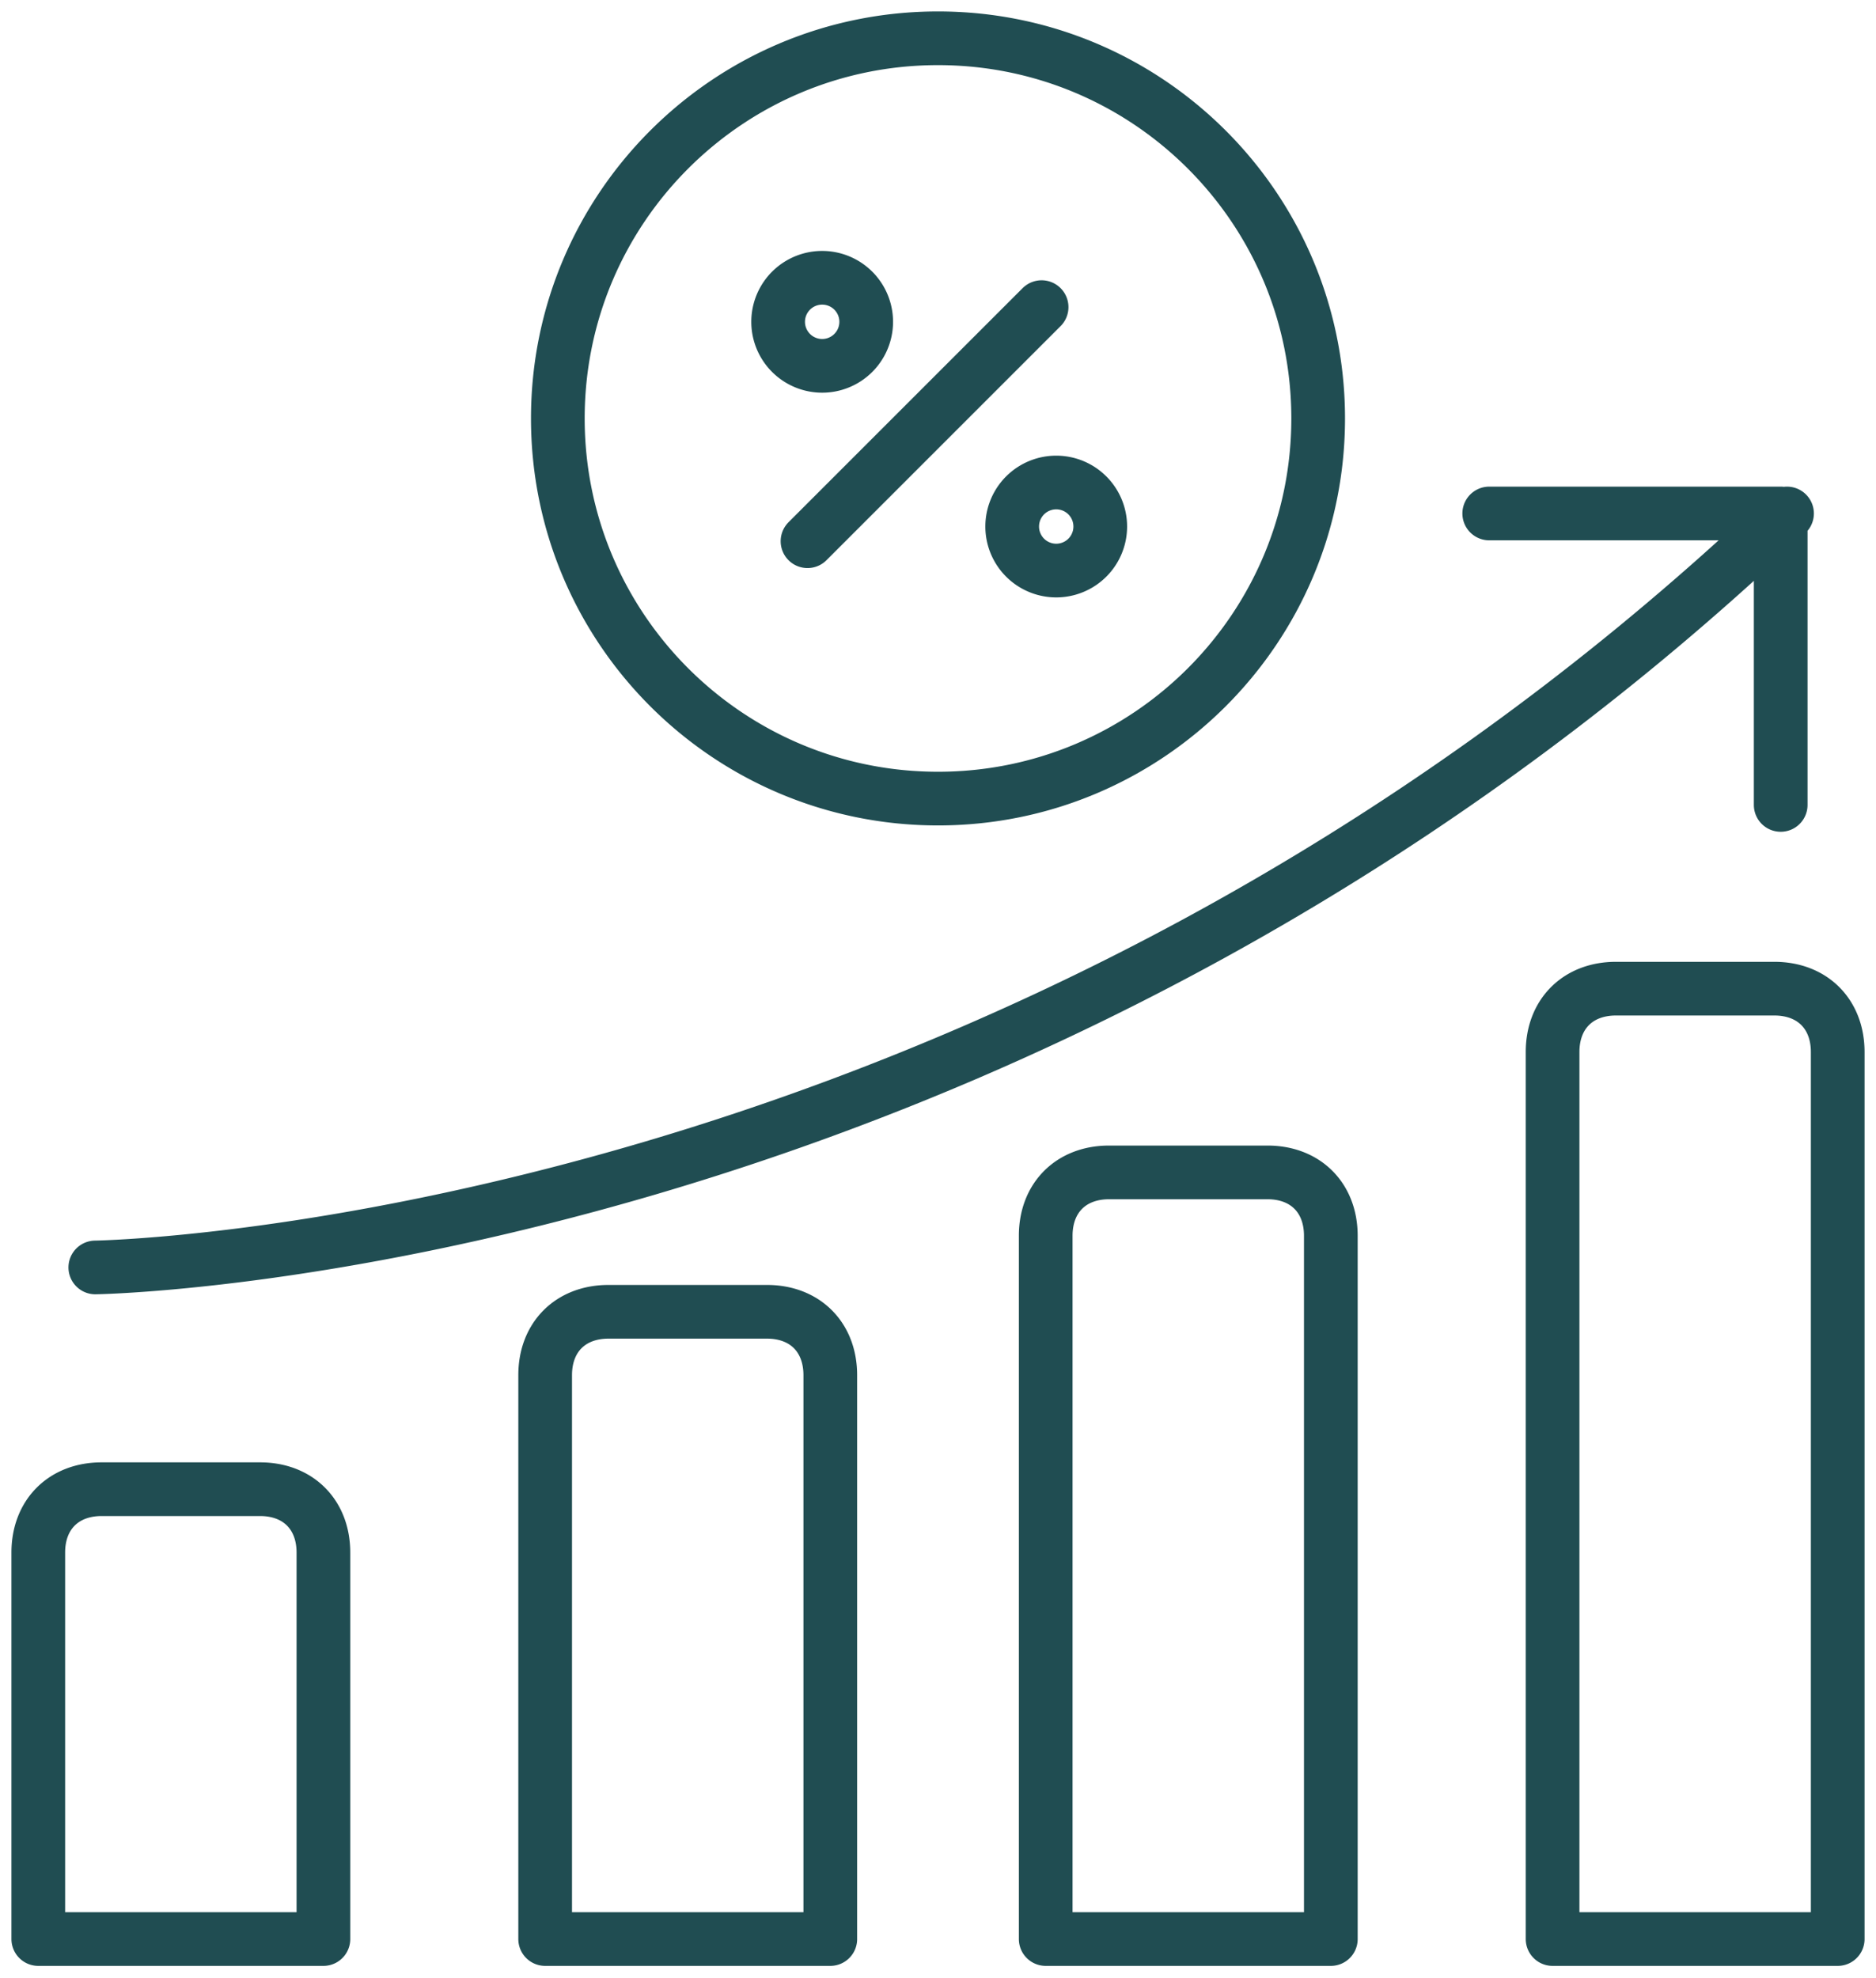 <?xml version="1.0" encoding="UTF-8"?> <svg xmlns="http://www.w3.org/2000/svg" width="147" height="155" viewBox="0 0 147 155" fill="none"><path d="M139.532 63.074V40.236h-22.838M7.468 99.317s71.493-.993 132.56-59.081M63.275 42.41l18.343-18.343M25.342 151.944H3v-30.285c0-2.979 1.986-4.965 4.965-4.965h12.412c2.979 0 4.965 1.986 4.965 4.965v30.285zm39.718 0H42.718v-44.187c0-2.979 1.986-4.965 4.965-4.965h12.412c2.98 0 4.965 1.986 4.965 4.965v44.187zm39.221 0H81.94v-55.11c0-2.978 1.986-4.964 4.965-4.964h12.412c2.979 0 4.964 1.986 4.964 4.965v55.109zm39.719 0h-22.342V82.437c0-2.979 1.986-4.965 4.965-4.965h12.412c2.979 0 4.965 1.986 4.965 4.965v69.507zM103.289 32.789c0 16.452-13.337 29.789-29.789 29.789S43.711 49.24 43.711 32.788C43.711 16.338 57.048 3 73.5 3s29.789 13.337 29.789 29.789zm-38.865-4.122a3.45 3.45 0 1 0 0-6.9 3.45 3.45 0 0 0 0 6.9zm18.34 16.042a3.45 3.45 0 1 0 0-6.9 3.45 3.45 0 0 0 0 6.9z" stroke="#204D52" stroke-width="4.207" stroke-linecap="round" stroke-linejoin="round"></path></svg> 